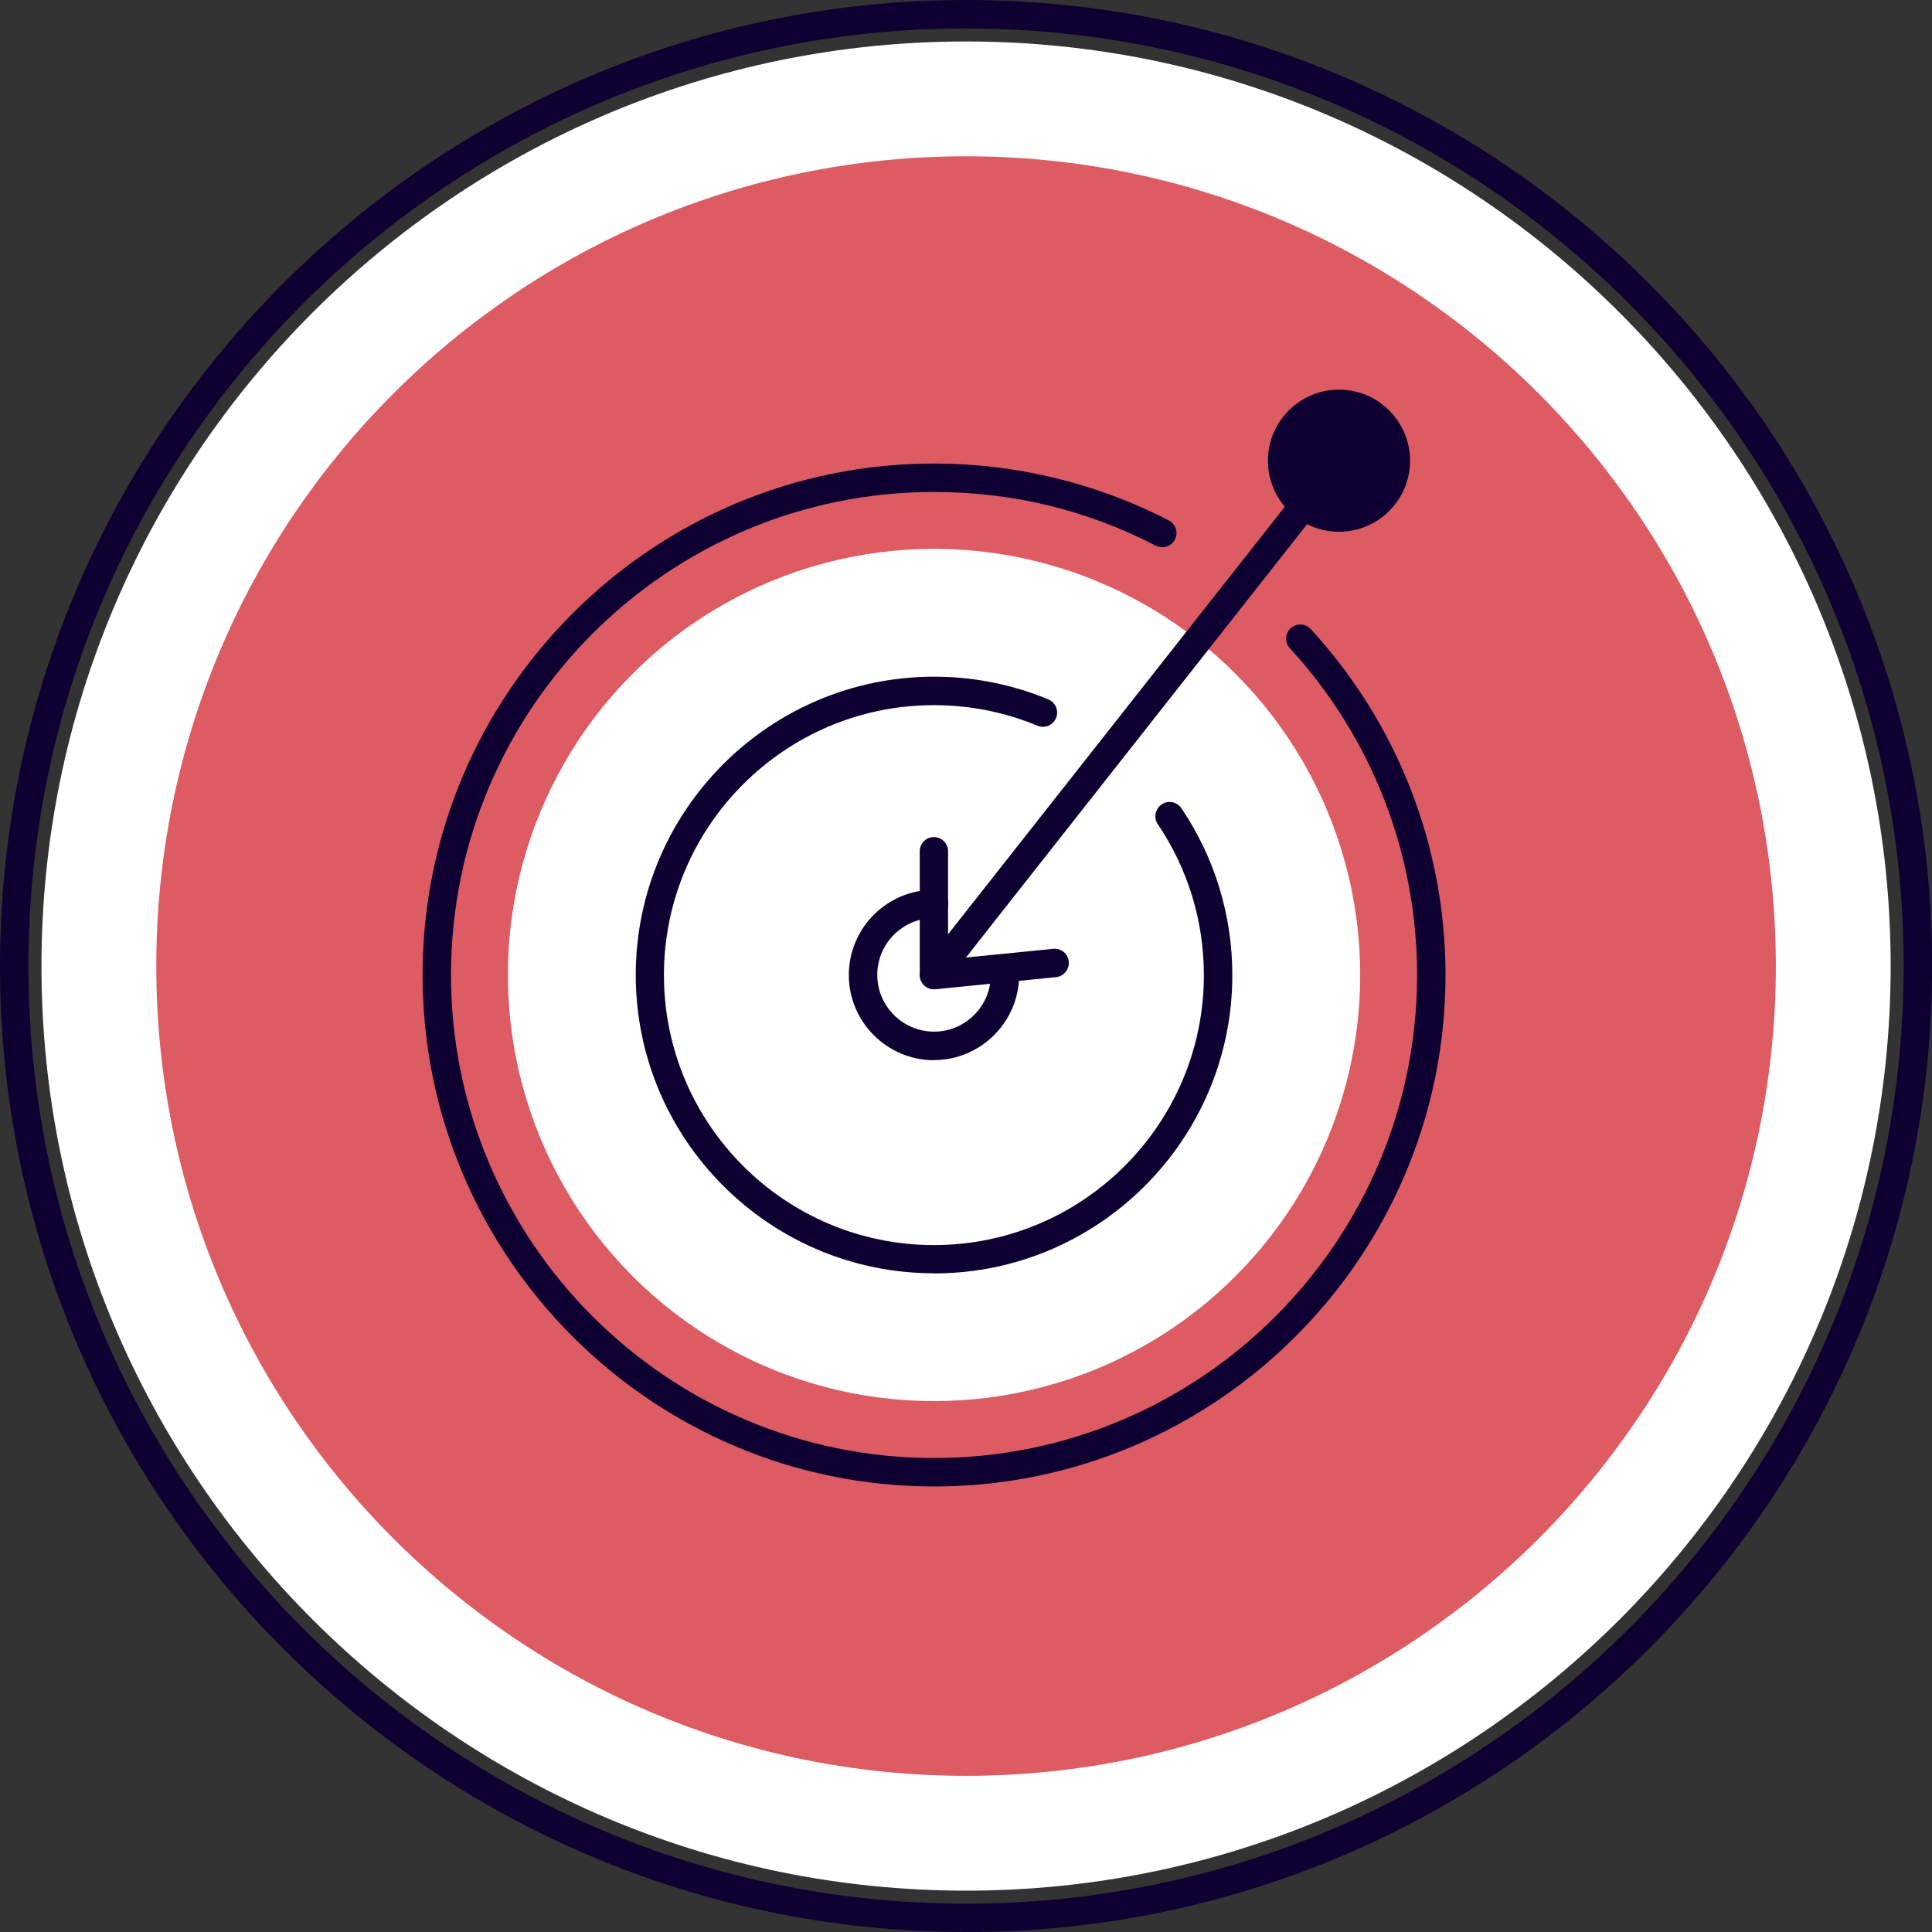 <?xml version="1.0" encoding="UTF-8"?>
<svg id="Layer_2" data-name="Layer 2" xmlns="http://www.w3.org/2000/svg" viewBox="0 0 151.43 151.43">
  <rect x="0" y="0" width="151.43" height="151.43" fill="#333333" stroke="none"/>
  <defs>
    <style>
      .cls-1 {
        fill: #fff;
      }

      .cls-2 {
        fill: #0f0032;
      }

      .cls-3 {
        fill: #dd5c64;
      }
    </style>
  </defs>
  <g id="PROCESS_MAP" data-name="PROCESS MAP">
    <g>
      <path class="cls-2" d="M75.72,151.43C33.97,151.43,0,117.47,0,75.72S33.97,0,75.72,0s75.72,33.97,75.72,75.72-33.97,75.72-75.72,75.72ZM75.72,2.23C35.19,2.23,2.23,35.19,2.23,75.72s32.97,73.49,73.49,73.49,73.49-32.97,73.49-73.49S116.24,2.23,75.72,2.23Z"/>
      <g>
        <path class="cls-3" d="M75.72,143.69c-37.48,0-67.97-30.49-67.97-67.97S38.24,7.75,75.72,7.75s67.97,30.49,67.97,67.97-30.49,67.97-67.97,67.97Z"/>
        <path class="cls-1" d="M75.72,12.25c35.05,0,63.47,28.42,63.47,63.47s-28.42,63.47-63.47,63.47S12.25,110.77,12.25,75.72,40.66,12.25,75.72,12.25M75.72,3.25C35.76,3.25,3.25,35.76,3.25,75.72s32.51,72.47,72.47,72.47,72.47-32.51,72.47-72.47S115.68,3.25,75.72,3.25h0Z"/>
      </g>
      <circle class="cls-1" cx="73.21" cy="76.42" r="33.4"/>
      <path class="cls-2" d="M73.21,116.51c-22.1,0-40.09-17.98-40.09-40.09s17.98-40.09,40.09-40.09c6.4,0,12.76,1.54,18.4,4.46.55.28.76.95.48,1.5-.28.55-.96.76-1.5.48-5.4-2.8-11.25-4.21-17.38-4.21-20.88,0-37.86,16.98-37.86,37.86s16.98,37.86,37.86,37.86,37.86-16.98,37.86-37.86c0-9.51-3.54-18.61-9.97-25.61-.42-.45-.39-1.16.07-1.57.45-.41,1.16-.39,1.57.07,6.81,7.41,10.56,17.04,10.56,27.11,0,22.1-17.98,40.09-40.09,40.09Z"/>
      <path class="cls-2" d="M73.21,99.8c-12.89,0-23.38-10.49-23.38-23.38s10.49-23.38,23.38-23.38c3.1,0,6.12.6,8.96,1.78.57.24.84.89.6,1.46-.24.57-.89.84-1.46.6-2.57-1.07-5.3-1.61-8.11-1.61-11.67,0-21.16,9.49-21.16,21.16s9.49,21.16,21.16,21.16,21.16-9.49,21.16-21.16c0-4.24-1.25-8.33-3.61-11.83-.35-.51-.21-1.2.3-1.55.51-.35,1.2-.21,1.55.3,2.61,3.87,3.99,8.39,3.99,13.08,0,12.89-10.49,23.38-23.38,23.38Z"/>
      <path class="cls-2" d="M73.21,83.1c-3.68,0-6.68-3-6.68-6.68s3-6.68,6.68-6.68c.62,0,1.11.5,1.11,1.11s-.5,1.11-1.11,1.11c-2.46,0-4.45,2-4.45,4.45s2,4.45,4.45,4.45,4.45-2,4.45-4.45c0-.62.5-1.11,1.11-1.11s1.11.5,1.11,1.11c0,3.68-3,6.68-6.68,6.68Z"/>
      <path class="cls-2" d="M73.21,77.54c-.24,0-.48-.08-.69-.24-.48-.38-.57-1.08-.19-1.56l31.75-40.31c.38-.48,1.08-.56,1.56-.18.48.38.57,1.08.18,1.56l-31.74,40.31c-.22.28-.55.42-.88.42Z"/>
      <circle class="cls-2" cx="104.95" cy="36.11" r="5.57"/>
      <path class="cls-2" d="M73.21,77.54c-.28,0-.54-.1-.75-.29-.23-.21-.37-.51-.37-.83v-9.7c0-.62.5-1.11,1.11-1.11s1.11.5,1.11,1.11v8.47l8.24-.82c.63-.06,1.16.38,1.22,1,.06.61-.39,1.16-1,1.22l-9.47.95s-.07,0-.11,0Z"/>
    </g>
  </g>
</svg>